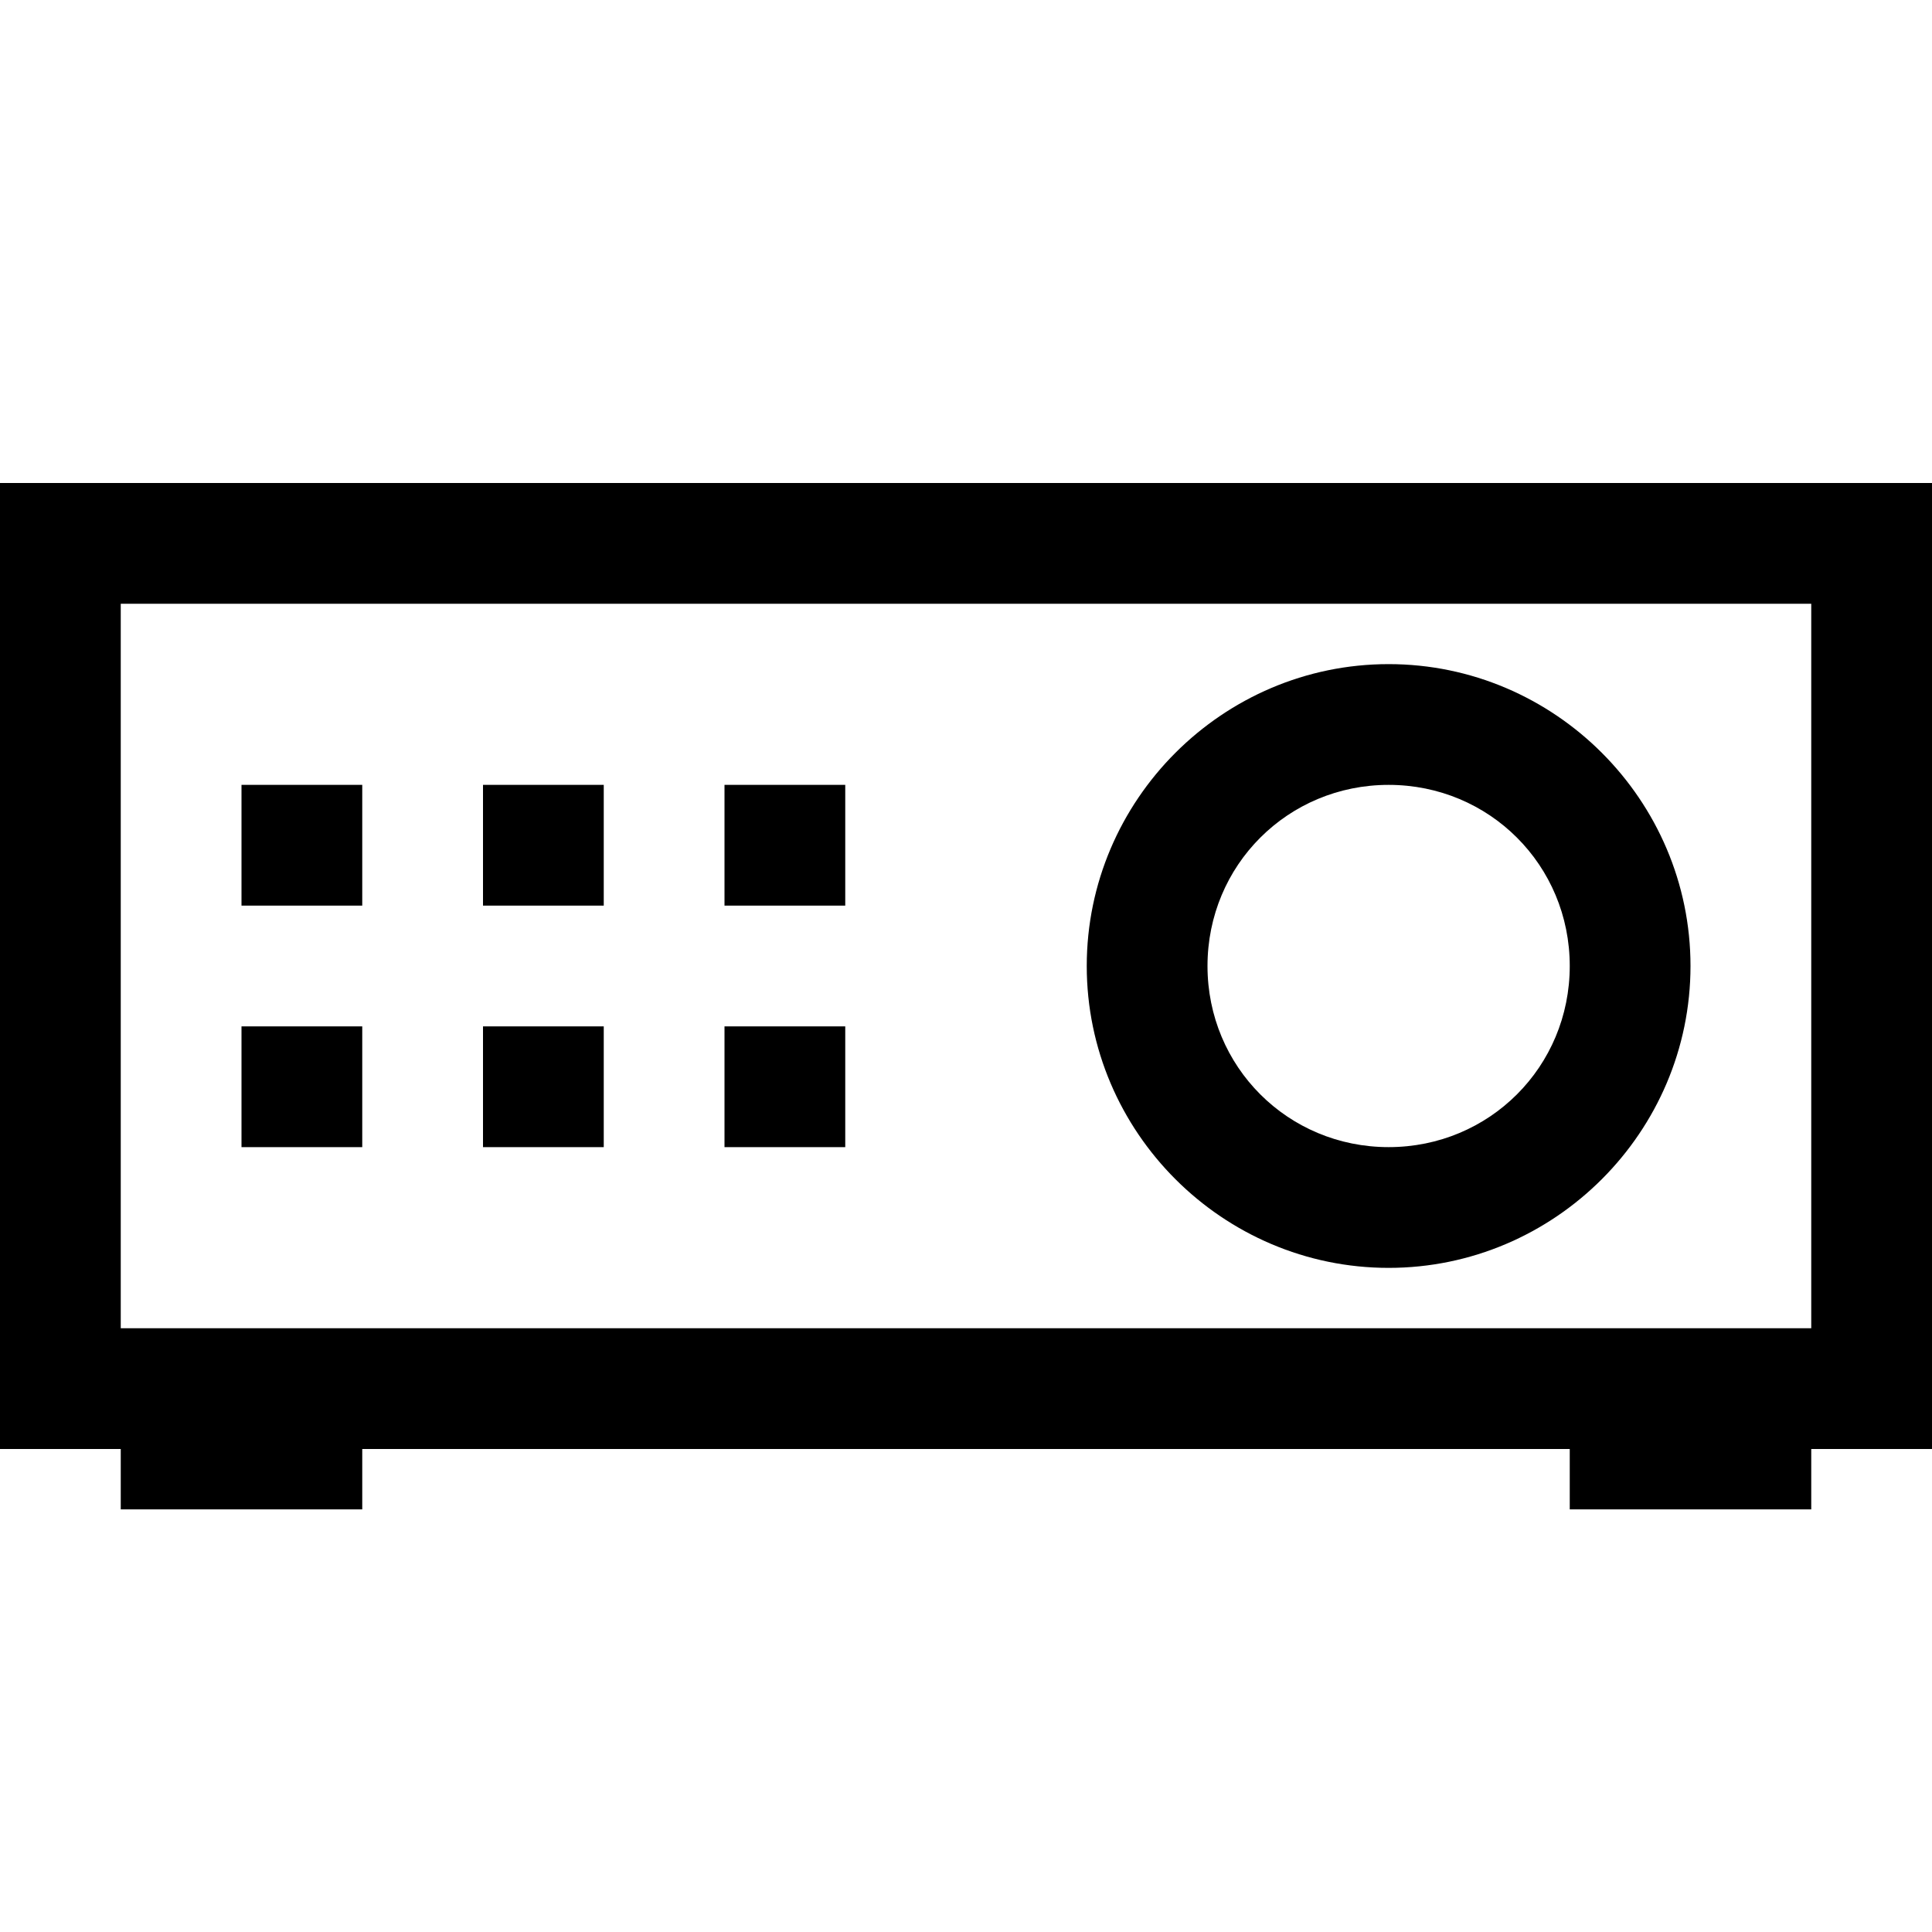 <svg xmlns="http://www.w3.org/2000/svg" viewBox="0 0 32 32">
    <path style="text-indent:0;text-align:start;line-height:normal;text-transform:none;block-progression:tb;-inkscape-font-specification:Bitstream Vera Sans" d="M 0 8 L 0 9 L 0 23 L 0 24 L 1 24 L 2 24 L 2 25 L 6 25 L 6 24 L 26 24 L 26 25 L 30 25 L 30 24 L 31 24 L 32 24 L 32 23 L 32 9 L 32 8 L 31 8 L 1 8 L 0 8 z M 2 10 L 30 10 L 30 22 L 2 22 L 2 10 z M 23 11 C 20.25 11 18 13.25 18 16 C 18 18.75 20.25 21 23 21 C 25.75 21 28 18.75 28 16 C 28 13.25 25.75 11 23 11 z M 4 13 L 4 15 L 6 15 L 6 13 L 4 13 z M 8 13 L 8 15 L 10 15 L 10 13 L 8 13 z M 12 13 L 12 15 L 14 15 L 14 13 L 12 13 z M 23 13 C 24.669 13 26 14.331 26 16 C 26 17.669 24.669 19 23 19 C 21.331 19 20 17.669 20 16 C 20 14.331 21.331 13 23 13 z M 4 17 L 4 19 L 6 19 L 6 17 L 4 17 z M 8 17 L 8 19 L 10 19 L 10 17 L 8 17 z M 12 17 L 12 19 L 14 19 L 14 17 L 12 17 z"/>
</svg>